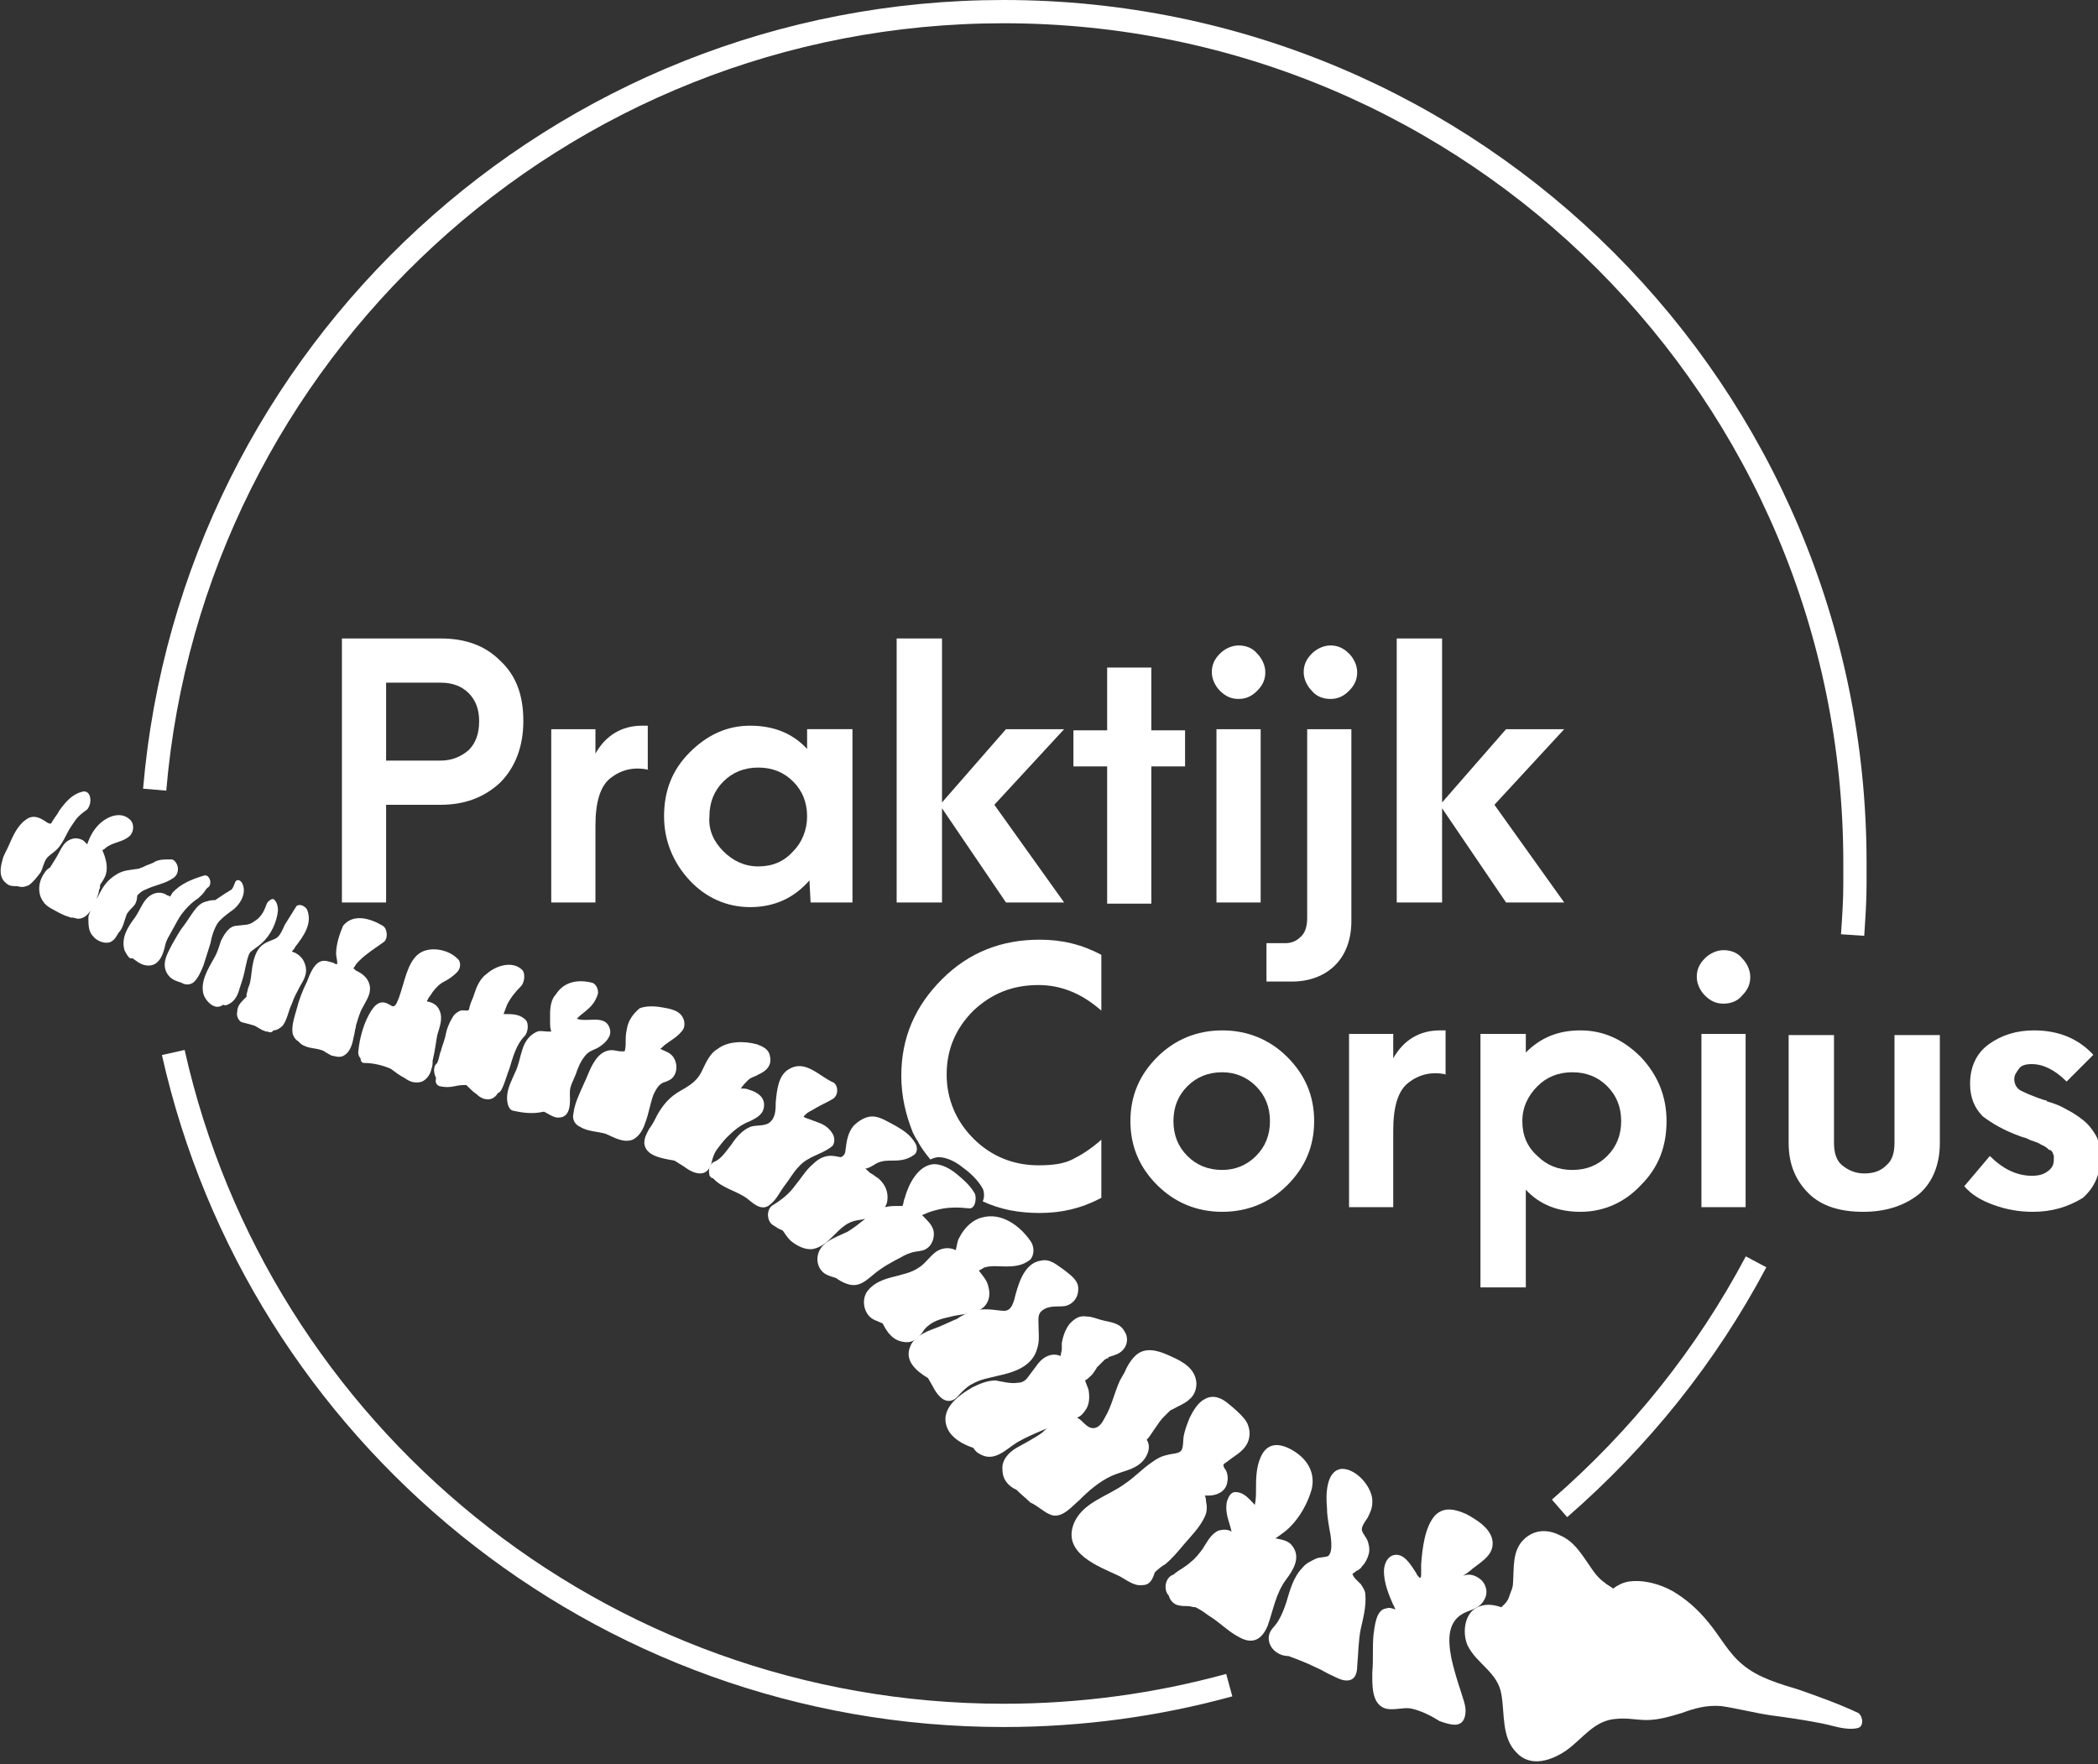 <?xml version="1.0" encoding="utf-8"?>
<!-- Generator: Adobe Illustrator 27.7.0, SVG Export Plug-In . SVG Version: 6.00 Build 0)  -->
<svg version="1.1" id="Laag_1" xmlns="http://www.w3.org/2000/svg" xmlns:xlink="http://www.w3.org/1999/xlink" x="0px" y="0px"
	 viewBox="0 0 180.4 151.7" style="enable-background:new 0 0 180.4 151.7;" xml:space="preserve">
<rect x="0" y="0" width="180.4" height="151.7" fill="#333333" stroke="none"/>
<style type="text/css">
	.st0{fill:#FFFFFF;}
	.st1{fill:none;stroke:#FFFFFF;stroke-width:2;stroke-miterlimit:10;}
</style>
<path class="st0" d="M105.1,104.2c-2.2,0-4.1-0.8-5.6-2.3c-1.5-1.5-2.3-3.3-2.3-5.5c0-2.2,0.8-4,2.3-5.5c1.5-1.5,3.4-2.3,5.6-2.3
	c2.2,0,4.1,0.8,5.6,2.3s2.3,3.3,2.3,5.5c0,2.2-0.8,4-2.3,5.5C109.2,103.4,107.3,104.2,105.1,104.2z M105.1,100.6
	c1.1,0,2.1-0.4,2.9-1.2c0.8-0.8,1.2-1.8,1.2-3c0-1.2-0.4-2.2-1.2-3s-1.8-1.2-2.9-1.2c-1.2,0-2.2,0.4-3,1.2s-1.2,1.8-1.2,3
	c0,1.2,0.4,2.2,1.2,3C102.9,100.2,103.9,100.6,105.1,100.6z"/>
<path class="st0" d="M124.4,92.4c-1.3-0.3-2.4,0-3.3,0.7c-0.9,0.7-1.3,2.1-1.3,4.1v6.6H116V88.9h3.8V91c0.9-1.6,2.3-2.4,4-2.4
	c0.2,0,0.4,0,0.5,0V92.4z"/>
<path class="st0" d="M127.3,110.7V88.9h3.9v1.6c1.3-1.3,2.8-1.9,4.7-1.9c2,0,3.7,0.8,5.2,2.3c1.4,1.5,2.2,3.3,2.2,5.5
	c0,2.2-0.7,4-2.2,5.5c-1.4,1.5-3.2,2.3-5.2,2.3c-1.9,0-3.5-0.6-4.7-1.9v8.4H127.3z M132.2,99.4c0.8,0.8,1.8,1.2,3,1.2s2.2-0.4,3-1.2
	s1.2-1.8,1.2-3c0-1.2-0.4-2.2-1.2-3s-1.8-1.2-3-1.2s-2.2,0.4-3,1.2s-1.3,1.8-1.3,3C130.9,97.6,131.3,98.6,132.2,99.4z"/>
<path class="st0" d="M148.2,86.3c-0.6,0-1.1-0.2-1.6-0.7c-0.4-0.4-0.7-1-0.7-1.6s0.2-1.1,0.7-1.6c0.4-0.4,1-0.7,1.6-0.7
	c0.6,0,1.2,0.2,1.6,0.7c0.4,0.4,0.7,1,0.7,1.6s-0.2,1.1-0.7,1.6C149.4,86.1,148.8,86.3,148.2,86.3z M146.3,103.9V88.9h3.8v14.9
	H146.3z"/>
<path class="st0" d="M160.2,104.2c-2,0-3.6-0.5-4.7-1.6c-1.1-1.1-1.7-2.5-1.7-4.3v-9.3h3.9v9.3c0,0.8,0.2,1.5,0.7,1.9
	c0.5,0.4,1.1,0.7,1.9,0.7c0.8,0,1.4-0.2,1.9-0.7c0.5-0.4,0.7-1.1,0.7-1.9v-9.3h3.9v9.3c0,1.8-0.6,3.3-1.7,4.3
	C163.9,103.6,162.3,104.2,160.2,104.2z"/>
<path class="st0" d="M174.8,104.2c-1.2,0-2.3-0.2-3.4-0.6s-1.9-0.9-2.5-1.6l2.2-2.6c1.1,1.1,2.3,1.7,3.6,1.7c0.6,0,1-0.1,1.4-0.4
	s0.5-0.6,0.5-1c0-0.1,0-0.2,0-0.3s-0.1-0.2-0.1-0.3c-0.1-0.1-0.1-0.2-0.2-0.2s-0.2-0.1-0.3-0.2c-0.1-0.1-0.2-0.1-0.3-0.2
	c-0.1,0-0.2-0.1-0.4-0.2c-0.2-0.1-0.3-0.1-0.5-0.2c-0.1,0-0.3-0.1-0.5-0.2c-0.2-0.1-0.4-0.1-0.6-0.2c-1.4-0.5-2.4-1.1-3.2-1.7
	c-0.7-0.7-1.1-1.6-1.1-2.8c0-1.4,0.5-2.6,1.6-3.4c1.1-0.8,2.4-1.2,3.9-1.2c2.1,0,3.8,0.7,5.1,2.1l-2.3,2.3c-1-1-2-1.5-3-1.5
	c-0.5,0-0.9,0.1-1.1,0.4s-0.4,0.5-0.4,0.9c0,0.4,0.2,0.8,0.6,1s1.1,0.5,2,0.8c0.1,0,0.2,0,0.2,0.1c0.7,0.2,1.2,0.4,1.7,0.7
	c0.4,0.2,0.9,0.5,1.4,0.9c0.5,0.4,0.8,0.8,1.1,1.3s0.4,1.2,0.4,1.9c0,1.5-0.5,2.6-1.5,3.5C177.8,103.8,176.4,104.2,174.8,104.2z"/>
<g>
	<path class="st1" d="M13.3,67.9C16.5,30.4,48,1,86.3,1c40.5,0,73.2,32.8,73.2,73.2c0,0.6,0,1.2,0,1.8c0,1.5-0.1,2.9-0.2,4.4
		 M13.1,74.2 M105.7,144.9c-6.2,1.7-12.7,2.6-19.4,2.6c-34.9,0-64.1-24.4-71.4-57 M151,108.5c-4.3,8.1-10,15.2-16.9,21.2"/>
</g>
<g>
	<g>
		<path class="st0" d="M29.4,77.7V54.9h8.5c2.1,0,3.8,0.6,5.1,1.9c1.4,1.3,2,3,2,5.2c0,2.2-0.7,4-2,5.3c-1.4,1.3-3.1,1.9-5.1,1.9
			h-4.7v8.4H29.4z M33.2,65.4h4.7c0.9,0,1.7-0.3,2.4-0.9c0.6-0.6,0.9-1.4,0.9-2.5c0-1-0.3-1.8-0.9-2.4c-0.6-0.6-1.4-0.9-2.4-0.9
			h-4.7V65.4z"/>
		<path class="st0" d="M55.8,66.2c-1.3-0.3-2.4,0-3.3,0.7c-0.9,0.7-1.3,2.1-1.3,4.1v6.6h-3.8V62.7h3.8v2.1c0.9-1.6,2.3-2.4,4-2.4
			c0.2,0,0.4,0,0.5,0V66.2z"/>
		<path class="st0" d="M64.5,78c-2,0-3.8-0.8-5.2-2.3c-1.4-1.5-2.2-3.4-2.2-5.5c0-2.2,0.7-4,2.2-5.5c1.5-1.5,3.2-2.3,5.2-2.3
			c2.1,0,3.7,0.7,4.9,2v-1.7h3.9v14.9h-3.6l-0.1-1.9C68.3,77.2,66.6,78,64.5,78z M62.2,73.2c0.8,0.8,1.8,1.3,3,1.3s2.2-0.4,3-1.3
			c0.8-0.8,1.2-1.9,1.2-3c0-1.2-0.4-2.2-1.2-3c-0.8-0.8-1.8-1.2-3-1.2c-1.2,0-2.2,0.4-3,1.2c-0.8,0.8-1.2,1.8-1.2,3
			C60.9,71.4,61.4,72.4,62.2,73.2z"/>
		<path class="st0" d="M91.5,62.7l-6,6.5l6,8.4h-5l-5.5-8.1v8.1h-3.9V54.9h3.9V69l5.5-6.3H91.5z"/>
		<path class="st0" d="M95.2,77.7V65.9h-2.9v-3.1h2.9v-5.4H99v5.4h2.9v3.1H99v11.8H95.2z"/>
		<path class="st0" d="M106.5,60.1c-0.6,0-1.1-0.2-1.6-0.7c-0.4-0.4-0.7-1-0.7-1.6s0.2-1.1,0.7-1.6c0.4-0.4,1-0.7,1.6-0.7
			c0.6,0,1.2,0.2,1.6,0.7c0.4,0.4,0.7,1,0.7,1.6s-0.2,1.1-0.7,1.6C107.6,59.9,107.1,60.1,106.5,60.1z M104.6,77.7V62.7h3.8v14.9
			H104.6z"/>
		<path class="st0" d="M108.9,84.5v-3.4h1.6c0.6,0,1-0.2,1.4-0.6c0.4-0.4,0.5-1,0.5-1.6V62.7h3.8v16.5c0,1.6-0.5,2.9-1.4,3.8
			c-0.9,0.9-2.2,1.4-3.7,1.4H108.9z M114.4,60.1c-0.6,0-1.2-0.2-1.6-0.7c-0.4-0.4-0.7-1-0.7-1.6s0.2-1.1,0.7-1.6
			c0.4-0.4,1-0.7,1.6-0.7c0.6,0,1.1,0.2,1.6,0.7c0.4,0.4,0.7,1,0.7,1.6s-0.2,1.1-0.7,1.6C115.5,59.9,115,60.1,114.4,60.1z"/>
		<path class="st0" d="M134.5,62.7l-6,6.5l6,8.4h-5l-5.5-8.1v8.1h-3.9V54.9h3.9V69l5.5-6.3H134.5z"/>
	</g>
</g>
<g>
	<path class="st0" d="M149.8,143.1c-1.2-1-1.9-2.4-2.9-3.6c-0.9-1.1-1.9-2-3.1-2.7c-1.1-0.6-2.5-1-3.8-0.8c-0.5,0.1-0.9,0.3-1.3,0.6
		c-0.2-0.2-0.5-0.3-0.7-0.5c-0.6-0.4-1-1-1.4-1.6c-0.7-1-1.3-2-2.5-2.5c-1-0.5-2.1-0.5-3,0.3c-1.1,1-0.9,2.5-1,3.8
		c0,0.3-0.1,0.6-0.2,0.8c0,0.1-0.1,0.2-0.1,0.3c-0.1,0.3-0.2,0.5-0.4,0.7c-0.1,0.1-0.2,0.2-0.3,0.3c-0.6-0.2-1.2-0.3-1.8-0.1
		c-1.4,0.4-1.6,2.3-1.1,3.4c0.8,1.6,2.6,2.3,2.9,4.2c0.3,1.7,0,3.7,1.3,5c1.2,1.3,3,0.7,4.3-0.2c1.4-1,2.4-2.6,4.3-2.7
		c0.9-0.1,1.7,0.1,2.6,0.1c1,0,2-0.3,3-0.6c1.1-0.4,2.1-0.7,3.4-0.6c1.4,0.2,2.9,0.6,4.3,0.8c1.5,0.2,2.9,0.4,4.4,0.7
		c1,0.2,2,0.6,3,0.4c0.6-0.1,0.5-1,0.1-1.3c-1.7-0.8-3.4-1.4-5.1-2C153.1,144.8,151.2,144.3,149.8,143.1z"/>
	<path class="st0" d="M134.4,137.1c0.7,0.6,1.5,1.4,2.3,1.9c-0.7,1-1.5,1.7-2.9,1.6c-0.6,0-1.1-0.2-1.6-0.4
		c-0.4-0.3-0.8-0.6-1.2-0.8c0-0.1,0-0.1,0-0.2c0,0,0-0.3,0-0.3c0-0.2,0.1-0.5,0.2-0.8c0.2-0.4,0.5-0.9,0.7-1.2
		c0.4-0.4,0.8-0.6,1.4-0.5c0.1,0,0.3,0.1,0.4,0.1c0,0,0.1,0.1,0.1,0.1C134.1,136.8,134.2,136.9,134.4,137.1z"/>
	<path class="st0" d="M126,147.4c0.1-0.7-0.2-1.3-0.4-2c-0.3-0.9-0.6-1.9-0.8-2.8c-0.3-1.6-0.4-3.3,1.3-4c0.5-0.2,1.2-0.4,1.5-1
		c0.4-0.6,0.2-1.4-0.3-1.8c-0.5-0.4-1-0.5-1.5-0.3c0.3-0.2,0.6-0.4,0.8-0.6c0.9-0.7,2-1.3,1.7-2.6c-0.3-1-1.3-1.6-2.2-2.1
		c-0.9-0.4-1.9-0.7-2.7,0.1c-0.9,1-1.1,2.9-1.2,4.2c0,0.3,0,0.6,0,0.9c0,0.1,0,0.2-0.1,0.3c-0.1-0.1-0.3-0.3-0.3-0.4
		c-0.4-0.6-0.9-1.5-1.6-1.6c-0.8-0.1-1.2,0.7-1.2,1.4c0,1,0.4,2,0.8,2.9c0.1,0.1,0.1,0.3,0.2,0.4c-0.3-0.1-0.5-0.2-0.8-0.1
		c-0.9,0.1-1,1.6-1.1,2.3c-0.1,1.1,0,2.1-0.1,3.2c0,1-0.1,2.7,1.1,3.1c0.7,0.2,1.5-0.1,2.2,0c0.9,0.2,1.7,0.6,2.5,1.1
		C124.7,148.3,125.8,148.7,126,147.4z"/>
	<path class="st0" d="M116.7,143.3c0.1-1.1,0.1-2.2,0.3-3.2c0.2-0.9,0.5-2,0.4-3c0-0.3-0.2-0.6-0.4-0.9c-0.2-0.2-0.7-0.6-0.7-0.9
		c0,0,0.1,0,0.3-0.2c0.2-0.1,0.4-0.2,0.5-0.4c0.3-0.3,0.5-0.7,0.6-1.1c0.1-0.4,0-0.8-0.1-1.1c-0.1-0.3-0.5-0.7-0.5-1
		c0-0.3,0.3-0.7,0.5-1c0.2-0.4,0.4-0.8,0.4-1.3c0.1-1.2-1.3-2.9-2.6-2.9c-1.4,0.1-1.4,2.3-1.3,3.3c0,0.6,0.1,1.2,0.2,1.8
		c0.1,0.5,0.4,2-0.1,2.4c-0.2,0.1-0.7,0.1-1,0.2c-0.4,0.2-0.9,0.4-1.2,0.8c-0.8,0.8-1.1,2-1.4,3c-0.2,0.6-0.4,1.1-0.7,1.6
		c-0.3,0.5-0.7,0.7-0.8,1.3c-0.1,1,0.8,1.7,1.7,1.7c0,0,0,0,0,0c0.8,0.3,1.6,0.6,2.4,1c0.5,0.2,0.9,0.5,1.4,0.7
		c0.4,0.2,0.8,0.4,1.2,0.4C116.5,144.5,116.7,143.9,116.7,143.3z"/>
	<path class="st0" d="M109,139.8c0.5-1.4,0.7-2.8,1.6-4c0.6-0.8,1.3-1.9,0.5-2.9c-0.3-0.4-0.8-0.5-1.3-0.6c0,0,0,0-0.1,0
		c0-0.1,0.1-0.1,0.1-0.1c0.1-0.1,0.3-0.2,0.4-0.3c1.2-0.8,2.2-2.4,2.6-3.9c0.3-1.4-0.4-2.5-1.5-3.2c-1.1-0.7-2.3-0.9-2.9,0.5
		c-0.4,0.9-0.4,1.9-0.4,2.8c0,0.4,0,0.8-0.1,1.3c-0.5-0.5-0.9-1.1-1.7-1.1c-0.4,0-0.6,0.5-0.7,0.8c-0.2,1,0.2,1.7,0.4,2.6
		c-0.3-0.2-0.7-0.2-1.1-0.1c-0.7,0.3-1,1-1.4,1.6c-0.3,0.4-0.6,0.8-1,1.1c-0.2,0.2-0.5,0.4-0.8,0.6c-0.2,0.1-0.6,0.4-0.7,0.5
		c-0.7,0.2-0.9,1.3-0.4,1.8c0.1,0.4,0.4,0.7,0.7,0.8c0.3,0.1,0.6,0.1,0.9,0.1c0.3,0,0.4,0.1,0.7,0.1c0.4,0.2,0.7,0.4,1.1,0.7
		c1,0.6,1.7,1.4,2.7,1.9C107.7,141.4,108.5,141,109,139.8z"/>
	<path class="st0" d="M99.3,135.2c0.3-0.3,0.7-0.6,0.9-0.7c0.6-0.5,1.1-1.1,1.6-1.7c0.6-0.7,1.4-1.5,1.8-2.4
		c0.2-0.4,0.2-0.9,0.1-1.3c0-0.1,0-0.3-0.1-0.5c0.1,0,0.2,0,0.3,0c0.7,0,1.4-0.3,1.6-1c0.1-0.4,0.1-0.8-0.1-1.2
		c-0.1-0.1-0.2-0.3-0.2-0.4c0-0.1,0-0.1,0.3-0.3c0.6-0.5,1.3-0.8,1.7-1.5c0.4-0.7,0.3-1.6-0.2-2.2c-0.4-0.5-1-1-1.5-1.4
		c-0.5-0.4-1.2-0.7-1.9-0.3c-0.6,0.3-1,1-1.3,1.6c-0.2,0.5-0.4,1-0.5,1.5c-0.1,0.4,0,1.2-0.3,1.4c-0.2,0.2-0.8,0.2-1.1,0.3
		c-0.5,0.1-0.9,0.3-1.3,0.6c-0.9,0.6-1.5,1.3-2.4,1.9c-1.5,1.1-3.7,1.6-4.4,3.5c-0.9,2.5,2.2,3.6,3.9,4.4c0.6,0.3,1.3,0.9,2,0.8
		C98.9,136.3,99.1,135.8,99.3,135.2z"/>
	<path class="st0" d="M90.5,130.3c0.9,0.2,1.7-0.8,2.3-1.3c0.8-0.8,1.7-1.6,2.8-2.1c0.9-0.4,1.9-0.5,2.6-1.2
		c0.5-0.5,0.8-1.3,0.4-1.9c0.3-0.3,0.5-0.7,0.8-1.1c0.2-0.3,0.4-0.6,0.7-0.9c0.1-0.1,0.3-0.3,0.4-0.4c0.1-0.1,0.2-0.2,0.3-0.2
		c0,0,0,0,0,0c0,0,0,0,0,0c0.5-0.3,1.1-0.5,1.5-0.9c0.5-0.4,0.7-1.2,0.5-1.8c-0.3-1.1-1.5-1.6-2.4-2c-0.9-0.4-2-0.7-2.8,0.1
		c-0.4,0.4-0.7,0.9-0.9,1.4c-0.1,0.2-0.3,0.5-0.4,0.7c-0.5,1.1-0.7,2.2-1.3,3.2c-0.2,0.4-0.5,0.9-1,0.9c-0.6,0-0.9-0.7-1.4-0.9
		c0.3-0.1,0.5-0.3,0.7-0.6c0.4-0.5,0.4-1.2,0.3-1.8c-0.1-0.3-0.2-0.5-0.3-0.8c0.2-0.1,0.4-0.3,0.6-0.5c0.1-0.1,0.2-0.3,0.3-0.4
		c0-0.1,0.1-0.1,0.1-0.2c0,0,0.1-0.1,0.1-0.1c0.2-0.2,0.4-0.4,0.6-0.6c0,0,0,0,0,0c0.1,0,0.1-0.1,0.2-0.1c0.1,0,0.1,0,0.1-0.1
		c0.3-0.1,0.7-0.2,1-0.4c0.6-0.4,0.8-1.2,0.4-1.8c-0.4-0.8-1.3-0.8-2-1c-0.4-0.1-0.8-0.3-1.3-0.3c-0.6-0.1-1,0.2-1.4,0.6
		c-0.4,0.5-0.6,1.1-0.7,1.7c0,0.2,0,0.3,0,0.5c0,0,0,0,0,0c0,0.2-0.1,0.4-0.1,0.6c-0.7-0.3-1.4,0-1.9,0.6c-0.3,0.4-0.6,0.8-0.9,1.2
		c-0.2,0.3-0.5,0.5-0.9,0.5c-0.6,0.1-1.3-0.1-1.9-0.2c-0.7,0-1.4,0.3-2,0.6c-1.2,0.7-2.9,1.9-2.1,3.6c0.4,0.8,1.3,1.3,2.2,1.6
		c0.1,0.2,0.3,0.4,0.5,0.5c1.3,0.8,2.3-0.4,3.3-1c0.7-0.4,1.4-0.7,2.1-1c0.2-0.1,0.3-0.1,0.5-0.2c-0.2,0.1-0.4,0.3-0.5,0.4
		c-0.7,0.5-1.5,0.9-2.2,1.3c-0.7,0.4-1.3,1.1-1.2,1.9c0,0.8,0.5,1.4,1.2,1.7c0.4,0.4,0.9,0.8,1.2,1.1
		C89.3,129.5,89.8,130.1,90.5,130.3z"/>
	<path class="st0" d="M91.5,109.2c-0.6-0.4-1.2-1-2-0.8c-1.5,0.2-2,2.2-2.3,3.4c-0.2,0.6-0.4,1-1.1,0.9c-0.9-0.1-1.5-0.2-2.4,0
		c-0.5,0.2-1,0.4-1.4,0.7c-0.5,0.2-1.1,0.5-1.6,0.7c-0.8,0.3-2,0.7-2.4,1.6c-0.6,1.3,0.5,2.2,1.5,2.8c0.1,0.2,0.3,0.5,0.4,0.7
		c0.3,0.6,0.9,1.5,1.7,1.2c0.3-0.1,0.5-0.4,0.7-0.6c0.3-0.3,0.6-0.6,1-0.8c0.7-0.4,1.4-0.5,2.2-0.7c1.4-0.3,3-0.8,3.4-2.4
		c0.2-0.6,0.1-1.3,0.1-1.9c0-0.5-0.1-1,0.3-1.3c0.6-0.5,1.4-0.3,2-0.4c0.8-0.2,1.2-0.9,1.1-1.7C92.6,110,92,109.6,91.5,109.2z"/>
	<path class="st0" d="M88.6,106.7c-0.9-1.3-2.5-2.5-4.2-2c-0.8,0.2-1.5,0.9-1.9,1.7c-0.2,0.3-0.2,0.7-0.3,1c0,0,0,0,0,0.1
		c0,0,0,0,0,0c-0.6-0.3-1.3-0.2-1.8,0.2c-0.5,0.4-0.9,1-1.4,1.3c-1.3,0.9-3.3,0.6-4.4,2c-0.6,0.8-0.3,2.1,0.6,2.5
		c0.2,0.1,0.5,0.2,0.7,0.3c0.4,0.8,0.9,1.5,1.9,1.6c0.8,0.1,1.3-0.5,1.7-1.1c0.6-0.7,1.4-0.9,2.3-1.1c0.8-0.2,1.8-0.2,2.5-0.6
		c0.7-0.4,0.9-1.2,0.7-1.9c-0.1-0.6-0.5-1-0.8-1.4c0,0,0-0.1,0-0.1c0,0,0,0,0.1,0c0.1-0.1,0.2-0.1,0.3-0.2c0.6-0.2,1.3-0.1,1.9-0.1
		c0.8,0,1.5-0.1,2.1-0.6C89,107.8,88.9,107.1,88.6,106.7z"/>
	<path class="st0" d="M75.1,100.2c0.4-0.3,0.9-0.4,1.3-0.4c0.9,0,1.5,0,2.2-0.5c0.3-0.2,0.3-0.7,0.1-1c-0.4-0.7-1-1.1-1.7-1.5
		c-0.6-0.3-1.3-0.8-2-0.8c-0.6,0-1.2,0.4-1.6,0.8c-0.5,0.6-0.6,1.3-0.7,2.1c0,0.2-0.1,0.5-0.4,0.6c-0.1,0-0.5-0.1-0.6-0.1
		c-0.7-0.1-1.3,0.2-1.8,0.7c-0.6,0.5-1,1.2-1.5,1.8c-0.5,0.7-1.1,1.2-1.9,1.7c-0.6,0.3-0.6,1.3-0.1,1.7c0.3,0.2,0.6,0.4,0.9,0.5
		c0.2,0.3,0.4,0.6,0.7,0.9c0.5,0.4,1.2,0.8,1.9,0.7c1.5-0.3,2.1-2,3.5-2.4c0.3-0.1,0.7-0.1,1-0.2c-0.5,0.4-1,0.8-1.5,1.1
		c-0.8,0.4-1.8,0.7-2.3,1.4c-0.5,0.7-0.4,1.7,0.3,2.2c0.3,0.2,0.7,0.3,1,0.4c0.4,0.3,1,0.6,1.5,0.6c0.7,0,1.2-0.5,1.7-0.9
		c0.7-0.6,1.6-1.1,2.4-1.5c0.3-0.2,0.6-0.3,0.9-0.4c0.3-0.1,0.7-0.1,1-0.2c0.6-0.2,0.9-0.8,0.9-1.4c0-0.5-0.3-0.9-0.7-1.3
		c-0.1-0.1-0.2-0.2-0.3-0.3c0.1-0.1,0.2-0.1,0.2-0.1c0.4-0.2,0.8-0.3,1.2-0.4c0.8-0.2,1.7-0.2,2.6-0.1c0.6,0.1,0.7-1,0.5-1.3
		c-0.4-0.7-1-1.2-1.6-1.7c-0.5-0.4-1.2-0.8-1.9-0.8c-1.4,0.1-2.2,1.8-2.5,2.9c-0.1,0.2-0.1,0.5-0.2,0.7c-0.1,0-0.3,0-0.4,0
		c-0.4,0-0.7,0-1.1,0.1c0.1-0.2,0.2-0.4,0.2-0.6c0.1-0.7-0.2-1.4-0.8-1.9c-0.2-0.1-0.4-0.3-0.6-0.4c-0.1,0-0.3-0.3-0.5-0.4
		C74.8,100.4,74.9,100.3,75.1,100.2z"/>
	<path class="st0" d="M67.9,91.9c-1,0.5-1.1,1.9-1.2,2.9c0,0.5,0,1.2-0.4,1.6c-0.4,0.5-1.3,0.3-1.8,0.5c-0.7,0.3-1.2,0.9-1.6,1.5
		c-0.4,0.5-0.9,1.3-1.5,1.5c-0.4,0.2-0.5,0.7-0.4,1.1c0,0.1,0,0.1,0.1,0.2c0,0,0.1,0.1,0.1,0.1c0,0,0,0,0,0c0,0,0,0,0.1,0
		c0.8,0.9,2.1,1.1,3,1.8c0.6,0.5,1.3,1.1,2,0.4c0.5-0.4,0.8-1.1,1.2-1.6c0.4-0.5,0.7-1.1,1.2-1.6c0.8-0.9,1.9-1,2.8-1.7
		c0.3-0.2,0.3-0.8,0.1-1.1c-0.3-0.5-0.7-0.8-1.3-1c-0.3-0.1-0.5-0.2-0.8-0.3c-0.1,0-0.2-0.1-0.3-0.1c0,0-0.1-0.1-0.1-0.1
		c0,0,0.1-0.1,0.2-0.2c0.2-0.2,0.5-0.3,0.8-0.5c0.5-0.3,1-0.5,1.5-0.8c0.5-0.3,0.5-1.1,0.1-1.4C70.5,92.6,69.3,91.1,67.9,91.9z"/>
	<path class="st0" d="M60.3,92.2c-0.4,0.8-1.1,1.2-1.8,1.6c-0.9,0.5-1.5,1.2-2,2.1c-0.2,0.4-0.4,0.8-0.7,1.2
		c-0.2,0.4-0.4,0.7-0.4,1.2c0.1,1.1,1.5,1.3,2.6,1.5c0.3,0.2,0.5,0.3,0.8,0.5c0.4,0.3,0.9,0.6,1.4,0.6c0.6,0,0.9-0.5,1-1
		c0.1-0.4,0.2-0.7,0.4-1c0.3-0.4,0.6-0.8,0.9-1.1c0.6-0.6,1.2-1.1,2-1.4c0.6-0.3,1.2-0.6,1.2-1.4c0-0.7-0.6-1.1-1.3-1.3
		c-0.2-0.1-0.4-0.1-0.7-0.1c0.2-0.3,0.4-0.5,0.6-0.7c0.3-0.3,0.6-0.3,0.9-0.5c0.7-0.3,1.2-0.8,1-1.6c-0.1-0.6-0.6-0.8-1.1-1
		c-1.1-0.3-2.5-0.3-3.4,0.4C61,90.6,60.7,91.4,60.3,92.2z"/>
	<path class="st0" d="M53.9,88.5c-0.1,0.4-0.1,0.8-0.1,1.1c0,0.2,0,0.6-0.1,0.8c0,0,0,0,0,0c-0.1,0-0.2,0-0.3,0
		c-0.3,0-0.5-0.1-0.8-0.1c-0.7,0-1.2,0.5-1.5,1c-0.4,0.6-0.6,1.3-0.9,1.9c-0.4,0.9-0.8,1.7-0.9,2.6c-0.1,0.4,0.1,0.9,0.6,1.1
		c0.6,0.4,1.6,0.4,2.2,0.6c0.7,0.3,1.5,0.8,2.3,0.5c0.6-0.3,0.9-0.9,1.1-1.5c0.3-0.8,0.4-1.6,0.7-2.4c0.2-0.4,0.4-0.8,0.8-1
		c0.3-0.1,0.6-0.2,0.8-0.4c0.6-0.6,0.4-1.7-0.2-2.1c-0.1-0.1-0.6-0.3-0.8-0.4c0,0,0-0.1,0.1-0.1c0.1-0.1,0.2-0.2,0.2-0.2
		c0.5-0.4,1.1-0.7,1.5-1.2c0.4-0.4,0.3-1.1-0.1-1.5c-0.4-0.4-1.1-0.5-1.7-0.6c-0.6-0.1-1.3-0.1-1.8,0.1C54.4,87.2,54,87.8,53.9,88.5
		z"/>
	<path class="st0" d="M47.3,87.2c0,0.3,0,0.6,0,0.8c0,0.1,0,0.4,0.1,0.7c-0.1,0-0.2,0-0.3,0c-0.3,0-0.6-0.1-0.9,0
		c-0.7,0.3-1.1,0.9-1.3,1.6c-0.2,0.6-0.3,1.3-0.6,1.9c-0.3,0.7-0.7,1.4-0.7,2.2c0,0.4,0.1,1,0.5,1.1c0.9,0.2,1.7,0.3,2.6,0.1
		c0,0,0,0,0.1,0c0.4,0.2,0.8,0.5,1.2,0.5c1.2,0,1-1.5,1-2.2c0-0.5,0.3-1,0.5-1.5c0.2-0.6,0.4-1.1,0.8-1.6c0.3-0.4,0.7-0.5,1.1-0.7
		c0.5-0.3,0.8-0.6,1-1c0.2-0.4,0-1.1-0.5-1.3c-0.5-0.2-1-0.1-1.5-0.1c-0.3,0-0.5,0-0.8-0.1c0.1-0.1,0.2-0.2,0.2-0.2
		c0.2-0.2,0.4-0.3,0.6-0.5c0.5-0.4,0.8-0.8,1-1.4c0.1-0.3-0.1-0.9-0.5-1c-1.2-0.3-2.4-0.1-3.1,1C47.4,85.9,47.3,86.6,47.3,87.2z"/>
	<path class="st0" d="M40.8,85.4c-0.1,0.4-0.3,0.7-0.4,1.1c-0.1,0.3,0,0.3-0.2,0.4c-0.3,0-0.5-0.1-0.8,0.1c-0.2,0.1-0.4,0.3-0.5,0.5
		c-0.3,0.5-0.5,1-0.6,1.6c-0.1,0.4-0.3,0.9-0.4,1.3c-0.1,0.2-0.1,0.4-0.2,0.7c0,0.1-0.1,0.2-0.1,0.3c0,0,0,0,0,0
		c-0.4,0.3-0.3,0.9-0.1,1.3c-0.1,0.3,0,0.6,0.3,0.7c0.5,0.1,0.8,0.1,1.3,0c0.4-0.1,0.7-0.1,1-0.1c0.1,0.1,0.1,0.1,0.2,0.2
		c0.2,0.2,0.4,0.4,0.7,0.6c0.3,0.3,0.7,0.5,1.2,0.4c0.3-0.1,0.5-0.3,0.6-0.5c0,0,0,0,0,0c0.3-0.1,0.4-0.5,0.5-0.7
		c0.2-0.5,0.3-0.9,0.5-1.4c0.3-1,0.6-2.1,1.3-2.8c0.3-0.3,0.4-1.1,0.1-1.4c-0.4-0.4-0.9-0.5-1.5-0.5c-0.1,0-0.3,0-0.4,0
		c0.1-0.3,0.2-0.5,0.3-0.8c0.3-0.6,0.7-1.1,1.2-1.6c0.3-0.3,0.4-1.1,0.1-1.4c-0.8-0.8-2.2-0.4-3,0.3C41.3,84.1,41,84.8,40.8,85.4z"
		/>
	<path class="st0" d="M34.3,85.8c-0.1,0.2-0.2,0.6-0.4,0.7c-0.2,0.1-0.3-0.1-0.4-0.1c-0.6-0.4-1.1-0.2-1.5,0.4
		c-0.7,1-1.1,2.5-1.2,3.7c0,0.2,0.1,0.4,0.2,0.5c0,0.2,0.1,0.4,0.3,0.4c0.8,0,1.6,0.2,2.3,0.5c0.4,0.3,0.8,0.6,1.2,0.8
		c0.4,0.3,0.9,0.5,1.5,0.3c0.4-0.2,0.7-0.6,0.8-1.1c0.1-0.2,0.1-0.5,0.1-0.7c0.2-0.8,0.3-1.7,0.4-2.2c0.2-0.7,0.5-1.4,0.2-2.1
		c-0.2-0.5-0.6-0.7-1.1-0.8c0-0.1,0.1-0.1,0.1-0.2c0.1-0.2,0.3-0.4,0.4-0.6c0.3-0.4,0.6-0.7,1-0.9c0.4-0.2,0.8-0.5,1.1-0.8
		c0.3-0.3,0.4-0.9,0-1.2c-0.8-0.8-2.5-1.1-3.4-0.3C35,82.9,34.8,84.4,34.3,85.8z"/>
	<path class="st0" d="M28.9,82c0,0.3,0.1,0.5,0.1,0.8c0,0,0,0,0,0.1c-0.1,0-0.2,0-0.3-0.1c-0.4-0.1-0.8-0.3-1.2-0.1
		c-0.6,0.3-0.9,1.2-1.1,1.7c-0.4,0.8-0.7,1.6-0.9,2.4c-0.2,0.7-0.5,1.6-0.3,2.2c0.1,0.2,0.2,0.4,0.4,0.5c0.2,0.2,0.3,0.3,0.5,0.4
		c0.6,0.3,1.2,0.2,1.8,0.5c0,0,0,0,0,0c0,0,0,0,0,0c0,0,0.1,0.1,0.1,0.1c0.1,0,0.2,0.1,0.2,0.1c0.2,0.1,0.3,0.2,0.5,0.2
		c0.3,0.1,0.6,0.1,0.8,0c0.6-0.3,0.8-1,0.9-1.6c0.1-0.3,0.1-0.6,0.2-0.9c0,0,0-0.1,0-0.1c0.2-0.6,0.3-1.1,0.6-1.6
		c0.3-0.6,0.7-1.1,0.6-1.8c-0.1-0.6-0.5-1-1.1-1.3c-0.1,0-0.2-0.2-0.3-0.2c0,0,0,0,0,0c0-0.1,0.1-0.2,0.1-0.2
		c0.1-0.2,0.3-0.4,0.4-0.5c0.6-0.6,1.4-1.1,2.1-1.6c0.4-0.3,0.3-1.2-0.1-1.4c-1-0.6-2.5-1.1-3.4,0C29.2,80.3,28.9,81.2,28.9,82z"/>
	<path class="st0" d="M24.5,79.5c-0.2,0.4-0.4,1-0.8,1.2c-0.4,0.2-0.9,0.3-1.3,0.7c-0.4,0.4-0.6,1.1-0.7,1.7
		c-0.1,0.6-0.1,1.2-0.3,1.7c-0.1,0.2-0.1,0.4-0.2,0.7c0,0,0,0,0,0.1c0,0,0,0,0,0c0,0,0,0,0,0.1c-0.1,0.1-0.2,0.2-0.3,0.3
		c-0.3,0.3-0.5,0.6-0.5,1c-0.1,0.3,0.1,0.8,0.4,0.9c0.4,0.1,0.8,0.2,1.1,0.3c0,0,0,0,0,0c0.2,0.1,0.5,0.3,0.7,0.4
		c0.1,0,0.2,0.1,0.3,0.1c0,0,0.1,0,0.1,0c0,0,0,0,0,0c0,0,0,0,0,0c0.1,0,0,0,0,0c0,0,0,0,0,0c0.2,0.1,0.4,0.1,0.5-0.1
		c0.3,0,0.6-0.2,0.8-0.4c0.4-0.5,0.5-1.3,0.8-1.9c0.2-0.6,0.4-0.9,0.7-1.5c0.3-0.5,0.6-1,0.5-1.6c-0.1-0.5-0.3-0.9-0.8-1.2
		c-0.1-0.1-0.3-0.1-0.4-0.2c0.1-0.1,0.2-0.2,0.3-0.4c0.7-0.9,1.5-2,1-3.2c-0.2-0.3-0.6-0.5-0.9-0.3C25.2,78.4,24.8,79,24.5,79.5z"/>
	<path class="st0" d="M22.9,77.8c-0.2,0.6-0.5,1.1-1,1.4c-0.5,0.4-0.9,0.3-1.5,0.4c-0.7,0-1.1,0.7-1.4,1.3c-0.2,0.6-0.3,1-0.6,1.5
		c-0.5,0.9-1.2,2-0.9,3.1c0.2,0.6,0.9,1.3,1.5,1c0.1,0,0.1-0.1,0.2-0.1c0.2,0.1,0.4,0,0.7-0.2c0.4-0.3,0.6-0.8,0.7-1.2
		c0.2-0.6,0.4-1.2,0.5-1.8c0.1-0.4,0.2-1,0.4-1.3c0.3-0.3,0.7-0.5,1-0.8c0.8-0.7,1.3-1.8,1.4-2.8c0-0.4-0.1-0.8-0.4-1
		C23.3,77.3,23,77.5,22.9,77.8z"/>
	<path class="st0" d="M19.9,76.5c-0.2,0.1-0.3,0.2-0.5,0.3c-0.3,0.2-0.6,0.4-0.9,0.6c-0.2,0-0.4,0-0.7,0.1c-0.5,0.1-0.8,0.4-1.1,0.8
		c-0.3,0.4-0.6,0.9-0.9,1.3c-0.4,0.5-0.7,1.1-1,1.6c-0.2,0.4-0.5,0.9-0.6,1.4c-0.1,0.5,0,1,0.4,1.4c0.3,0.3,0.7,0.4,1,0.5
		c0.3,0.2,0.7,0.2,1,0c0.4-0.3,0.7-1,0.9-1.5c0.2-0.6,0.4-1.3,0.6-1.9c0.1-0.6,0.3-1.2,0.6-1.7c0.3-0.4,0.7-0.7,1.1-1
		c0.8-0.5,1.5-1.6,1-2.5c-0.2-0.3-0.5-0.3-0.6,0C20.1,76.2,20,76.4,19.9,76.5z"/>
	<path class="st0" d="M12.5,83c1.1,0.2,1.5-0.8,1.7-1.7c0.1-0.5,0.4-0.9,0.6-1.3c0.3-0.5,0.5-1,0.9-1.5c0.3-0.4,0.7-0.8,1.1-1.1
		c0.2-0.1,0.4-0.3,0.6-0.5c0.2-0.2,0.3-0.5,0.5-0.6c0.4-0.3,0.1-1.2-0.4-1c-1,0.3-2,0.7-2.7,1.5c0,0.1-0.1,0.1-0.1,0.2
		c0,0-0.1,0.1-0.1,0.1c0,0,0,0,0,0c-0.1-0.1-0.1-0.1-0.2-0.1c-0.4-0.3-0.9-0.3-1.3-0.1c-0.8,0.4-1,1.3-1.5,2
		c-0.6,0.8-1.2,1.7-0.9,2.8c0.1,0.2,0.3,0.6,0.5,0.7c0.1,0,0.1,0,0.2,0C11.7,82.6,12,82.9,12.5,83z"/>
	<path class="st0" d="M8,80.5c0.3,0.4,1,0.7,1.5,0.5c0.4-0.2,0.5-0.5,0.7-0.8c0.4-0.4,0.5-1.1,0.7-1.6c0.2-0.3,0.4-0.5,0.6-0.7
		c0.2-0.2,0.3-0.6,0.3-0.9c0.2-0.2,0.4-0.4,0.7-0.5c0.8-0.4,1.7-0.5,2.4-1c0.3-0.2,0.4-0.5,0.4-0.8c0-0.3-0.2-0.7-0.5-0.8
		c-0.1,0-0.1,0-0.2,0c0,0,0,0,0,0c0,0-0.1,0-0.1,0c-0.4,0-0.8,0-1.2,0.2c-0.1,0.1-0.2,0.1-0.4,0.2c-0.3,0.1-0.5,0.2-0.7,0.3
		c0,0,0,0,0,0c-0.1,0-0.2,0.1-0.3,0.1c-0.6,0.1-1.3,0.1-1.9,0.5c-0.5,0.3-0.9,0.7-1.2,1.2c-0.2,0.3-0.3,0.6-0.5,0.9
		c0.1-0.3,0.2-0.5,0.2-0.7c0-0.1,0.1-0.2,0.1-0.3c0-0.1,0-0.1,0-0.1c0,0,0,0,0-0.1c0.2-0.3,0.4-0.6,0.5-0.9c0.2-0.7,0-1.4-0.3-2.1
		C9,73,9,73,9.1,72.9c0.1-0.1,0.3-0.2,0.5-0.3c0.5-0.2,1-0.3,1.4-0.6c0.5-0.3,0.6-1.1,0.2-1.5c-0.8-0.8-2-0.3-2.7,0.4
		c-0.5,0.5-0.8,1.1-1,1.7c-0.1-0.1-0.2-0.2-0.3-0.3c-0.6-0.4-1.3-0.2-1.7,0.3c-0.3,0.4-0.5,0.9-0.7,1.2c-0.2,0.3-0.3,0.5-0.5,0.8
		c-0.2,0.1-0.4,0.3-0.5,0.5c-0.5,0.7-0.6,1.7-0.1,2.4c0.3,0.5,0.9,0.7,1.4,1c0.2,0.1,0.4,0.2,0.7,0.3c0.1,0,0.2,0.1,0.3,0.1
		c0,0,0.1,0,0.1,0C6.4,78.9,6.6,79,6.7,79c0.5,0,0.8-0.3,1.1-0.7c-0.1,0.2-0.2,0.4-0.2,0.6C7.6,79.5,7.6,80.1,8,80.5z"/>
	<path class="st0" d="M2.5,76.1c0.4-0.3,0.7-0.7,1-1.1c0.2-0.4,0.3-1,0.6-1.3c0.3-0.3,0.7-0.5,1-0.9c0.3-0.4,0.5-0.8,0.7-1.2
		c0.2-0.4,0.5-0.8,0.7-1.1c0.3-0.4,0.6-0.6,1-0.9c0,0,0,0,0,0C8,69,7.8,67.8,7,68.1c-0.8,0.2-1.4,0.9-1.9,1.6
		c-0.2,0.4-0.5,0.7-0.7,1.1c0,0,0,0,0,0c-0.2,0.1-0.5-0.2-0.7-0.3c-0.5-0.3-1-0.4-1.5,0c-0.7,0.5-1.1,1.4-1.4,2.1
		c-0.2,0.5-0.5,0.9-0.6,1.4c-0.2,0.7-0.3,1.5,0.4,2c0.2,0.2,0.6,0.2,0.9,0.2C1.8,76.3,2.1,76.3,2.5,76.1z"/>
	<path class="st0" d="M23.1,88.7C23.1,88.7,23.1,88.7,23.1,88.7C23.2,88.7,23.1,88.7,23.1,88.7C23.1,88.7,23.1,88.7,23.1,88.7z"/>
</g>
<path class="st0" d="M89.3,84.7c1.9,0,3.7,0.7,5.4,2.2v-4.8c-1.7-0.9-3.4-1.3-5.3-1.3c-3.3,0-6.1,1.1-8.4,3.4
	c-2.3,2.3-3.5,5-3.5,8.3c0,1.8,0.4,3.4,1,4.9c0,0,0.3,0.6,0.4,0.7c0.3,0.6,0.7,1.1,1.1,1.6c0.2-0.1,0.5-0.2,0.7-0.2
	c0.7,0,1.5,0.4,2.1,0.9c0.7,0.5,1.3,1.1,1.7,1.8c0.1,0.2,0.2,0.7,0,1.1c1.5,0.7,3.1,1,4.9,1c1.9,0,3.6-0.4,5.3-1.3V98
	c-0.9,0.8-1.7,1.3-2.5,1.7c-0.8,0.4-1.8,0.5-2.9,0.5c-2.2,0-4.1-0.8-5.6-2.3c-1.5-1.5-2.3-3.4-2.3-5.5c0-2.2,0.8-4,2.3-5.5
	C85.3,85.4,87.1,84.7,89.3,84.7z"/>
</svg>
